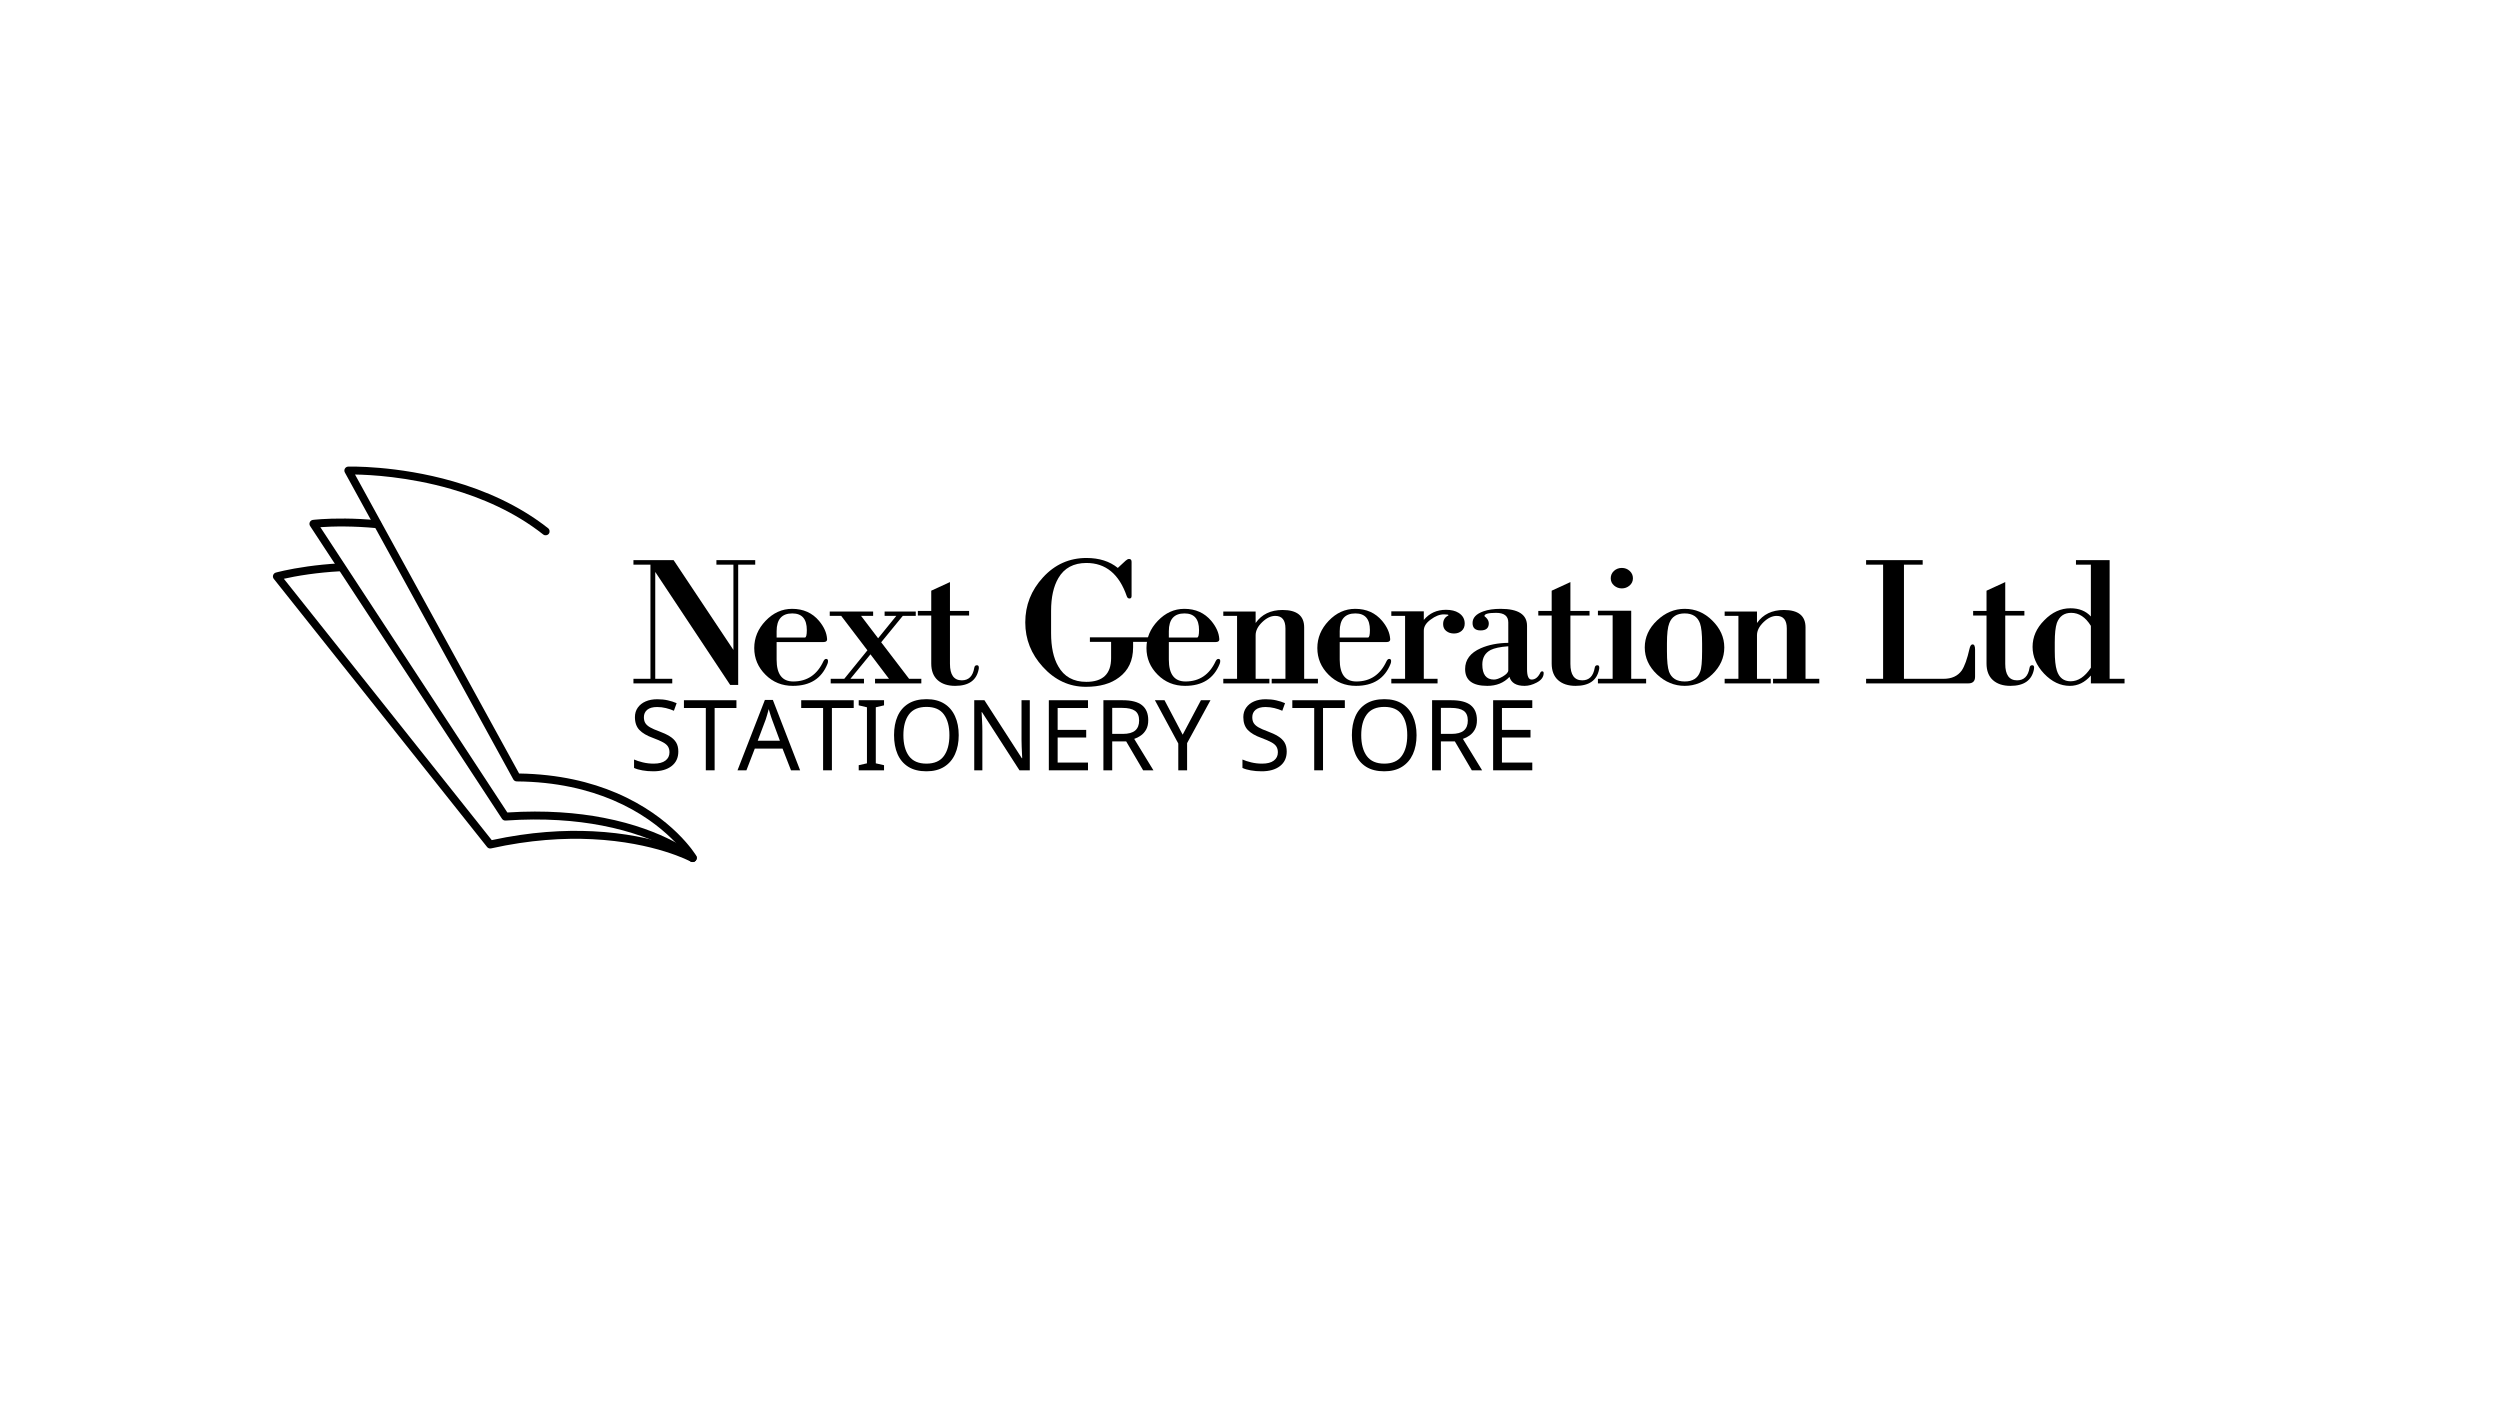 <svg xmlns="http://www.w3.org/2000/svg" xmlns:xlink="http://www.w3.org/1999/xlink" width="1366" zoomAndPan="magnify" viewBox="0 0 1024.5 576" height="768" preserveAspectRatio="xMidYMid meet" version="1.0"><defs><g/><clipPath id="64a30af5df"><path d="M 111.355 230 L 286 230 L 286 354 L 111.355 354 Z M 111.355 230 " clip-rule="nonzero"/></clipPath></defs><g clip-path="url(#64a30af5df)"><path fill="#000000" d="M 284.543 350.191 C 284.543 350.191 269.426 341.961 242.914 340.656 C 231.234 340.086 217.328 340.855 201.52 344.285 C 201.52 344.285 116.324 237.184 116.324 237.184 C 118.477 236.695 121.996 235.98 126.582 235.34 C 130.262 234.828 134.621 234.363 139.508 234.098 C 140.406 234.051 141.094 233.285 141.047 232.383 C 140.996 231.488 140.227 230.805 139.332 230.852 C 134.34 231.121 129.891 231.598 126.133 232.121 C 117.938 233.266 113.035 234.645 113.035 234.645 C 112.508 234.789 112.094 235.191 111.926 235.707 C 111.758 236.227 111.859 236.793 112.199 237.223 L 199.609 347.102 C 199.996 347.59 200.625 347.809 201.234 347.676 C 217.121 344.137 231.074 343.328 242.754 343.906 C 268.371 345.164 282.992 353.047 282.992 353.047 C 283.781 353.477 284.77 353.184 285.191 352.395 C 285.621 351.605 285.328 350.617 284.543 350.191 Z M 284.543 350.191 " fill-opacity="1" fill-rule="evenodd"/></g><path fill="#000000" d="M 285.316 350.664 C 285.316 350.664 275.969 334.918 252.559 324.941 C 242.195 320.527 229.059 317.234 212.73 316.98 C 212.73 316.98 155.004 211.797 145.488 194.461 C 151.57 194.555 167.203 195.328 184.793 200.379 C 197.316 203.98 210.844 209.75 222.602 219.023 C 223.309 219.578 224.328 219.453 224.887 218.754 C 225.438 218.047 225.316 217.023 224.617 216.469 C 212.508 206.922 198.586 200.961 185.691 197.258 C 162.539 190.602 142.699 191.215 142.699 191.215 C 142.133 191.234 141.617 191.543 141.336 192.035 C 141.055 192.523 141.051 193.129 141.32 193.621 L 210.34 319.379 C 210.617 319.891 211.16 320.215 211.746 320.223 C 228.004 320.355 241.047 323.57 251.285 327.934 C 273.566 337.43 282.527 352.332 282.527 352.332 C 282.988 353.102 283.988 353.355 284.758 352.895 C 285.527 352.434 285.777 351.434 285.316 350.664 Z M 285.316 350.664 " fill-opacity="1" fill-rule="evenodd"/><path fill="#000000" d="M 284.938 350.434 C 284.938 350.434 272.91 340.059 247.328 335.125 C 236.617 333.059 223.52 331.941 207.91 332.957 C 207.91 332.957 131.281 216.039 131.281 216.039 C 133.496 215.879 137.016 215.707 141.527 215.758 C 145.246 215.797 149.625 215.984 154.5 216.449 C 155.391 216.535 156.188 215.879 156.273 214.984 C 156.355 214.09 155.699 213.301 154.805 213.215 C 149.832 212.738 145.355 212.547 141.566 212.504 C 133.289 212.418 128.238 213.051 128.238 213.051 C 127.68 213.121 127.195 213.477 126.961 213.984 C 126.727 214.492 126.77 215.09 127.078 215.555 L 205.715 335.535 C 206.035 336.023 206.602 336.305 207.184 336.266 C 222.879 335.164 236.016 336.254 246.707 338.312 C 271.25 343.051 282.82 352.902 282.82 352.902 C 283.504 353.488 284.531 353.406 285.113 352.727 C 285.695 352.043 285.621 351.02 284.938 350.434 Z M 284.938 350.434 " fill-opacity="1" fill-rule="evenodd"/><g fill="#000000" fill-opacity="1"><g transform="translate(257.788, 280.05)"><g><path d="M 44.719 0.625 L 41.438 0.625 L 10.734 -45.672 L 10.734 -1.875 L 17.703 -1.875 L 17.703 0 L 1.797 0 L 1.797 -1.875 L 8.766 -1.875 L 8.766 -48.641 L 1.797 -48.641 L 1.797 -50.516 L 18.25 -50.516 L 42.766 -13.703 L 42.766 -48.641 L 35.797 -48.641 L 35.797 -50.516 L 51.703 -50.516 L 51.703 -48.641 L 44.719 -48.641 Z M 44.719 0.625 "/></g></g></g><g fill="#000000" fill-opacity="1"><g transform="translate(306.901, 280.05)"><g><path d="M 32.422 -9.172 C 32.422 -8.742 32.344 -8.348 32.188 -7.984 C 29.789 -1.984 25.066 1.016 18.016 1.016 C 13.578 1.016 9.844 -0.5 6.812 -3.531 C 3.727 -6.602 2.188 -10.254 2.188 -14.484 C 2.188 -18.66 3.727 -22.367 6.812 -25.609 C 9.945 -28.898 13.578 -30.547 17.703 -30.547 C 22.297 -30.547 25.977 -28.898 28.75 -25.609 C 30.781 -23.16 31.875 -20.707 32.031 -18.25 C 32.133 -17.363 31.586 -16.922 30.391 -16.922 L 11.359 -16.922 L 11.359 -9.719 C 11.359 -3.758 13.629 -0.781 18.172 -0.781 C 23.859 -0.781 27.984 -3.551 30.547 -9.094 C 30.859 -9.719 31.223 -10.031 31.641 -10.031 C 32.16 -10.031 32.422 -9.742 32.422 -9.172 Z M 23.734 -21.859 C 23.734 -26.398 21.75 -28.672 17.781 -28.672 C 13.5 -28.672 11.359 -26.242 11.359 -21.391 L 11.359 -18.797 L 22.953 -18.797 C 23.473 -18.797 23.734 -19.816 23.734 -21.859 Z M 23.734 -21.859 "/></g></g></g><g fill="#000000" fill-opacity="1"><g transform="translate(337.997, 280.05)"><g><path d="M 20.594 -1.875 L 26.312 -1.875 L 18.719 -11.906 L 10.5 -1.875 L 16.062 -1.875 L 16.062 0 L 2.422 0 L 2.422 -1.875 L 7.984 -1.875 L 17.469 -13.547 L 6.734 -27.656 L 2.031 -27.656 L 2.031 -29.453 L 19.812 -29.453 L 19.812 -27.656 L 14.875 -27.656 L 21.859 -18.484 L 29.297 -27.656 L 24.516 -27.656 L 24.516 -29.453 L 37.281 -29.453 L 37.281 -27.656 L 31.953 -27.656 L 23.109 -16.844 L 34.547 -1.875 L 39.562 -1.875 L 39.562 0 L 20.594 0 Z M 20.594 -1.875 "/></g></g></g><g fill="#000000" fill-opacity="1"><g transform="translate(374.655, 280.05)"><g><path d="M 26.469 -6.5 C 26.469 -6.082 26.441 -5.82 26.391 -5.719 C 25.504 -1.227 22.297 1.016 16.766 1.016 C 13.734 1.016 11.344 0.234 9.594 -1.328 C 7.844 -2.898 6.969 -5.172 6.969 -8.141 L 6.969 -27.812 L 1.484 -27.812 L 1.484 -29.688 L 6.969 -29.688 L 6.969 -37.984 L 14.641 -41.516 L 14.641 -29.688 L 22.484 -29.688 L 22.484 -27.812 L 14.641 -27.812 L 14.641 -7.984 C 14.641 -3.492 16.258 -1.25 19.5 -1.25 C 22.32 -1.25 24.02 -2.945 24.594 -6.344 C 24.695 -7.07 25.062 -7.438 25.688 -7.438 C 26.207 -7.438 26.469 -7.125 26.469 -6.5 Z M 26.469 -6.5 "/></g></g></g><g fill="#000000" fill-opacity="1"><g transform="translate(397.997, 280.05)"><g/></g></g><g fill="#000000" fill-opacity="1"><g transform="translate(417.579, 280.05)"><g><path d="M 46.766 -14.797 C 46.766 -9.367 44.832 -5.242 40.969 -2.422 C 37.625 0.129 33.109 1.406 27.422 1.406 C 20.629 1.406 14.754 -1.305 9.797 -6.734 C 4.984 -12.004 2.578 -18.086 2.578 -24.984 C 2.578 -32.035 5.008 -38.195 9.875 -43.469 C 14.727 -48.75 20.656 -51.391 27.656 -51.391 C 32.875 -51.391 37.156 -50.031 40.5 -47.312 L 43.703 -50.281 C 44.223 -50.75 44.691 -50.984 45.109 -50.984 C 45.797 -50.984 46.141 -50.594 46.141 -49.812 L 46.141 -35.797 C 46.141 -35.117 45.852 -34.781 45.281 -34.781 C 44.75 -34.781 44.379 -35.094 44.172 -35.719 C 41.047 -44.801 35.539 -49.344 27.656 -49.344 C 22.375 -49.344 18.535 -47.281 16.141 -43.156 C 14.148 -39.758 13.156 -35.27 13.156 -29.688 L 13.156 -20.594 C 13.156 -14.906 14.125 -10.391 16.062 -7.047 C 18.457 -2.766 22.297 -0.625 27.578 -0.625 C 34.359 -0.625 37.75 -3.863 37.75 -10.344 L 37.75 -17 L 29.062 -17 L 29.062 -18.875 L 53.734 -18.875 L 53.734 -17 L 46.766 -17 Z M 46.766 -14.797 "/></g></g></g><g fill="#000000" fill-opacity="1"><g transform="translate(467.631, 280.05)"><g><path d="M 32.422 -9.172 C 32.422 -8.742 32.344 -8.348 32.188 -7.984 C 29.789 -1.984 25.066 1.016 18.016 1.016 C 13.578 1.016 9.844 -0.5 6.812 -3.531 C 3.727 -6.602 2.188 -10.254 2.188 -14.484 C 2.188 -18.66 3.727 -22.367 6.812 -25.609 C 9.945 -28.898 13.578 -30.547 17.703 -30.547 C 22.297 -30.547 25.977 -28.898 28.75 -25.609 C 30.781 -23.16 31.875 -20.707 32.031 -18.25 C 32.133 -17.363 31.586 -16.922 30.391 -16.922 L 11.359 -16.922 L 11.359 -9.719 C 11.359 -3.758 13.629 -0.781 18.172 -0.781 C 23.859 -0.781 27.984 -3.551 30.547 -9.094 C 30.859 -9.719 31.223 -10.031 31.641 -10.031 C 32.16 -10.031 32.422 -9.742 32.422 -9.172 Z M 23.734 -21.859 C 23.734 -26.398 21.75 -28.672 17.781 -28.672 C 13.5 -28.672 11.359 -26.242 11.359 -21.391 L 11.359 -18.797 L 22.953 -18.797 C 23.473 -18.797 23.734 -19.816 23.734 -21.859 Z M 23.734 -21.859 "/></g></g></g><g fill="#000000" fill-opacity="1"><g transform="translate(498.728, 280.05)"><g><path d="M 22.406 -1.875 L 28.047 -1.875 L 28.047 -22.484 C 28.047 -25.93 26.66 -27.656 23.891 -27.656 C 22.066 -27.656 20.266 -26.789 18.484 -25.062 C 16.711 -23.344 15.828 -21.566 15.828 -19.734 L 15.828 -1.875 L 21.469 -1.875 L 21.469 0 L 2.578 0 L 2.578 -1.875 L 8.219 -1.875 L 8.219 -27.656 L 2.578 -27.656 L 2.578 -29.453 L 15.828 -29.453 L 15.828 -24.75 C 18.328 -28.301 22.004 -30.078 26.859 -30.078 C 32.766 -30.078 35.719 -27.703 35.719 -22.953 L 35.719 -1.875 L 41.359 -1.875 L 41.359 0 L 22.406 0 Z M 22.406 -1.875 "/></g></g></g><g fill="#000000" fill-opacity="1"><g transform="translate(537.657, 280.05)"><g><path d="M 32.422 -9.172 C 32.422 -8.742 32.344 -8.348 32.188 -7.984 C 29.789 -1.984 25.066 1.016 18.016 1.016 C 13.578 1.016 9.844 -0.5 6.812 -3.531 C 3.727 -6.602 2.188 -10.254 2.188 -14.484 C 2.188 -18.66 3.727 -22.367 6.812 -25.609 C 9.945 -28.898 13.578 -30.547 17.703 -30.547 C 22.297 -30.547 25.977 -28.898 28.75 -25.609 C 30.781 -23.16 31.875 -20.707 32.031 -18.25 C 32.133 -17.363 31.586 -16.922 30.391 -16.922 L 11.359 -16.922 L 11.359 -9.719 C 11.359 -3.758 13.629 -0.781 18.172 -0.781 C 23.859 -0.781 27.984 -3.551 30.547 -9.094 C 30.859 -9.719 31.223 -10.031 31.641 -10.031 C 32.16 -10.031 32.422 -9.742 32.422 -9.172 Z M 23.734 -21.859 C 23.734 -26.398 21.75 -28.672 17.781 -28.672 C 13.5 -28.672 11.359 -26.242 11.359 -21.391 L 11.359 -18.797 L 22.953 -18.797 C 23.473 -18.797 23.734 -19.816 23.734 -21.859 Z M 23.734 -21.859 "/></g></g></g><g fill="#000000" fill-opacity="1"><g transform="translate(568.754, 280.05)"><g><path d="M 31.484 -24.516 C 31.484 -23.266 31.066 -22.27 30.234 -21.531 C 29.398 -20.801 28.352 -20.438 27.094 -20.438 C 25.844 -20.438 24.785 -20.773 23.922 -21.453 C 23.066 -22.141 22.641 -23.082 22.641 -24.281 C 22.641 -25.895 23.289 -27.047 24.594 -27.734 C 24.75 -27.785 24.828 -27.863 24.828 -27.969 C 24.828 -28.176 24.203 -28.281 22.953 -28.281 C 21.223 -28.281 19.422 -27.57 17.547 -26.156 C 15.66 -24.801 14.719 -23.289 14.719 -21.625 L 14.719 -1.875 L 20.359 -1.875 L 20.359 0 L 1.406 0 L 1.406 -1.875 L 7.047 -1.875 L 7.047 -27.656 L 1.406 -27.656 L 1.406 -29.531 L 14.719 -29.531 L 14.719 -26 C 17.02 -28.77 20.051 -30.156 23.812 -30.156 C 25.945 -30.156 27.672 -29.738 28.984 -28.906 C 30.648 -27.863 31.484 -26.398 31.484 -24.516 Z M 31.484 -24.516 "/></g></g></g><g fill="#000000" fill-opacity="1"><g transform="translate(597.109, 280.05)"><g><path d="M 35.484 -4.234 C 35.484 -2.609 34.516 -1.301 32.578 -0.312 C 30.91 0.57 29.27 1.016 27.656 1.016 C 24.258 1.016 22.195 -0.207 21.469 -2.656 C 19.164 -0.207 16.133 1.016 12.375 1.016 C 6.32 1.016 3.297 -1.281 3.297 -5.875 C 3.297 -9.688 5.438 -12.531 9.719 -14.406 C 12.945 -15.82 16.703 -16.555 20.984 -16.609 L 20.984 -24.984 C 20.984 -27.598 19.316 -28.906 15.984 -28.906 C 12.797 -28.906 11.203 -28.461 11.203 -27.578 C 11.254 -27.523 11.332 -27.445 11.438 -27.344 C 11.539 -27.238 11.695 -27.102 11.906 -26.938 C 12.633 -26.207 13 -25.426 13 -24.594 C 13 -22.664 11.879 -21.703 9.641 -21.703 C 7.441 -21.703 6.344 -22.719 6.344 -24.75 C 6.344 -26.895 7.832 -28.488 10.812 -29.531 C 12.688 -30.207 15.035 -30.547 17.859 -30.547 C 25.066 -30.547 28.672 -28.223 28.672 -23.578 L 28.672 -5.797 C 28.672 -2.973 29.297 -1.562 30.547 -1.562 C 31.953 -1.562 33.102 -2.426 34 -4.156 C 34.207 -4.676 34.492 -4.938 34.859 -4.938 C 35.273 -4.938 35.484 -4.703 35.484 -4.234 Z M 20.984 -15.203 C 19.316 -15.086 17.879 -14.898 16.672 -14.641 C 15.473 -14.379 14.508 -14.066 13.781 -13.703 C 11.488 -12.504 10.344 -10.52 10.344 -7.75 C 10.344 -3.625 11.938 -1.562 15.125 -1.562 C 16.062 -1.562 17.258 -1.977 18.719 -2.812 C 20.227 -3.707 20.984 -4.547 20.984 -5.328 Z M 20.984 -15.203 "/></g></g></g><g fill="#000000" fill-opacity="1"><g transform="translate(628.91, 280.05)"><g><path d="M 26.469 -6.5 C 26.469 -6.082 26.441 -5.82 26.391 -5.719 C 25.504 -1.227 22.297 1.016 16.766 1.016 C 13.734 1.016 11.344 0.234 9.594 -1.328 C 7.844 -2.898 6.969 -5.172 6.969 -8.141 L 6.969 -27.812 L 1.484 -27.812 L 1.484 -29.688 L 6.969 -29.688 L 6.969 -37.984 L 14.641 -41.516 L 14.641 -29.688 L 22.484 -29.688 L 22.484 -27.812 L 14.641 -27.812 L 14.641 -7.984 C 14.641 -3.492 16.258 -1.25 19.5 -1.25 C 22.32 -1.25 24.02 -2.945 24.594 -6.344 C 24.695 -7.07 25.062 -7.438 25.688 -7.438 C 26.207 -7.438 26.469 -7.125 26.469 -6.5 Z M 26.469 -6.5 "/></g></g></g><g fill="#000000" fill-opacity="1"><g transform="translate(652.252, 280.05)"><g><path d="M 16.922 -43.078 C 16.922 -41.879 16.461 -40.883 15.547 -40.094 C 14.629 -39.312 13.57 -38.922 12.375 -38.922 C 11.176 -38.922 10.117 -39.312 9.203 -40.094 C 8.285 -40.883 7.828 -41.879 7.828 -43.078 C 7.828 -44.273 8.27 -45.281 9.156 -46.094 C 10.051 -46.906 11.125 -47.312 12.375 -47.312 C 13.625 -47.312 14.691 -46.906 15.578 -46.094 C 16.473 -45.281 16.922 -44.273 16.922 -43.078 Z M 2.578 -1.875 L 8.609 -1.875 L 8.609 -27.891 L 2.578 -27.891 L 2.578 -29.766 L 16.219 -29.766 L 16.219 -1.875 L 22.328 -1.875 L 22.328 0 L 2.578 0 Z M 2.578 -1.875 "/></g></g></g><g fill="#000000" fill-opacity="1"><g transform="translate(672.069, 280.05)"><g><path d="M 34.547 -14.719 C 34.547 -10.539 32.898 -6.863 29.609 -3.688 C 26.316 -0.551 22.555 1.016 18.328 1.016 C 14.098 1.016 10.312 -0.551 6.969 -3.688 C 3.625 -6.863 1.953 -10.539 1.953 -14.719 C 1.953 -18.895 3.625 -22.578 6.969 -25.766 C 10.312 -28.953 14.098 -30.547 18.328 -30.547 C 22.66 -30.547 26.422 -28.953 29.609 -25.766 C 32.898 -22.523 34.547 -18.844 34.547 -14.719 Z M 25.453 -16.375 C 25.453 -20.238 25.164 -22.977 24.594 -24.594 C 23.602 -27.312 21.516 -28.672 18.328 -28.672 C 15.086 -28.672 12.973 -27.312 11.984 -24.594 C 11.359 -23.031 11.047 -20.289 11.047 -16.375 L 11.047 -13.156 C 11.047 -9.188 11.332 -6.395 11.906 -4.781 C 12.895 -2.113 15.035 -0.781 18.328 -0.781 C 21.617 -0.781 23.734 -2.141 24.672 -4.859 C 25.191 -6.109 25.453 -8.875 25.453 -13.156 Z M 25.453 -16.375 "/></g></g></g><g fill="#000000" fill-opacity="1"><g transform="translate(704.184, 280.05)"><g><path d="M 22.406 -1.875 L 28.047 -1.875 L 28.047 -22.484 C 28.047 -25.93 26.66 -27.656 23.891 -27.656 C 22.066 -27.656 20.266 -26.789 18.484 -25.062 C 16.711 -23.344 15.828 -21.566 15.828 -19.734 L 15.828 -1.875 L 21.469 -1.875 L 21.469 0 L 2.578 0 L 2.578 -1.875 L 8.219 -1.875 L 8.219 -27.656 L 2.578 -27.656 L 2.578 -29.453 L 15.828 -29.453 L 15.828 -24.75 C 18.328 -28.301 22.004 -30.078 26.859 -30.078 C 32.766 -30.078 35.719 -27.703 35.719 -22.953 L 35.719 -1.875 L 41.359 -1.875 L 41.359 0 L 22.406 0 Z M 22.406 -1.875 "/></g></g></g><g fill="#000000" fill-opacity="1"><g transform="translate(743.113, 280.05)"><g/></g></g><g fill="#000000" fill-opacity="1"><g transform="translate(762.695, 280.05)"><g><path d="M 46.688 -2.734 C 46.688 -0.91 45.77 0 43.938 0 L 2.031 0 L 2.031 -1.875 L 9 -1.875 L 9 -48.641 L 2.031 -48.641 L 2.031 -50.516 L 25.219 -50.516 L 25.219 -48.641 L 17.547 -48.641 L 17.547 -1.875 L 33.766 -1.875 C 37.098 -1.875 39.578 -3 41.203 -5.25 C 42.398 -7.02 43.469 -9.992 44.406 -14.172 C 44.664 -15.379 45.086 -15.984 45.672 -15.984 C 46.348 -15.984 46.688 -15.273 46.688 -13.859 Z M 46.688 -2.734 "/></g></g></g><g fill="#000000" fill-opacity="1"><g transform="translate(807.108, 280.05)"><g><path d="M 26.469 -6.5 C 26.469 -6.082 26.441 -5.82 26.391 -5.719 C 25.504 -1.227 22.297 1.016 16.766 1.016 C 13.734 1.016 11.344 0.234 9.594 -1.328 C 7.844 -2.898 6.969 -5.172 6.969 -8.141 L 6.969 -27.812 L 1.484 -27.812 L 1.484 -29.688 L 6.969 -29.688 L 6.969 -37.984 L 14.641 -41.516 L 14.641 -29.688 L 22.484 -29.688 L 22.484 -27.812 L 14.641 -27.812 L 14.641 -7.984 C 14.641 -3.492 16.258 -1.25 19.5 -1.25 C 22.32 -1.25 24.02 -2.945 24.594 -6.344 C 24.695 -7.07 25.062 -7.438 25.688 -7.438 C 26.207 -7.438 26.469 -7.125 26.469 -6.5 Z M 26.469 -6.5 "/></g></g></g><g fill="#000000" fill-opacity="1"><g transform="translate(830.449, 280.05)"><g><path d="M 26.391 -3.219 C 23.941 -0.395 21.07 1.016 17.781 1.016 C 13.914 1.016 10.391 -0.656 7.203 -4 C 4.066 -7.332 2.5 -10.984 2.5 -14.953 C 2.5 -19.023 4.094 -22.656 7.281 -25.844 C 10.469 -29.133 14.047 -30.781 18.016 -30.781 C 21.566 -30.781 24.359 -29.66 26.391 -27.422 L 26.391 -48.641 L 20.281 -48.641 L 20.281 -50.516 L 34.078 -50.516 L 34.078 -1.875 L 40.188 -1.875 L 40.188 0 L 26.391 0 Z M 26.391 -23.578 C 24.203 -27.129 21.516 -28.906 18.328 -28.906 C 15.453 -28.906 13.492 -27.52 12.453 -24.75 C 11.879 -23.031 11.594 -20.395 11.594 -16.844 L 11.594 -13.156 C 11.594 -9.707 11.879 -7.07 12.453 -5.25 C 13.391 -2.32 15.27 -0.859 18.094 -0.859 C 21.176 -0.859 23.941 -2.711 26.391 -6.422 Z M 26.391 -23.578 "/></g></g></g><g fill="#000000" fill-opacity="1"><g transform="translate(257.788, 315.673)"><g><path d="M 20.188 -7.688 C 20.188 -5.133 19.258 -3.145 17.406 -1.719 C 15.562 -0.301 13.07 0.406 9.938 0.406 C 8.32 0.406 6.832 0.281 5.469 0.031 C 4.102 -0.207 2.961 -0.539 2.047 -0.969 L 2.047 -4.422 C 3.016 -3.992 4.211 -3.602 5.641 -3.25 C 7.078 -2.906 8.562 -2.734 10.094 -2.734 C 12.207 -2.734 13.812 -3.148 14.906 -3.984 C 16.008 -4.816 16.562 -5.941 16.562 -7.359 C 16.562 -8.297 16.359 -9.086 15.953 -9.734 C 15.555 -10.379 14.863 -10.969 13.875 -11.5 C 12.883 -12.039 11.531 -12.629 9.812 -13.266 C 7.344 -14.148 5.488 -15.234 4.25 -16.516 C 3.02 -17.805 2.406 -19.566 2.406 -21.797 C 2.406 -23.297 2.797 -24.594 3.578 -25.688 C 4.359 -26.789 5.43 -27.641 6.797 -28.234 C 8.16 -28.828 9.754 -29.125 11.578 -29.125 C 13.141 -29.125 14.578 -28.973 15.891 -28.672 C 17.203 -28.379 18.406 -27.992 19.5 -27.516 L 18.375 -24.406 C 17.383 -24.844 16.301 -25.207 15.125 -25.5 C 13.945 -25.789 12.738 -25.938 11.5 -25.938 C 9.707 -25.938 8.352 -25.555 7.438 -24.797 C 6.531 -24.035 6.078 -23.023 6.078 -21.766 C 6.078 -20.797 6.273 -19.988 6.672 -19.344 C 7.078 -18.695 7.734 -18.113 8.641 -17.594 C 9.555 -17.07 10.789 -16.531 12.344 -15.969 C 14.031 -15.352 15.457 -14.688 16.625 -13.969 C 17.789 -13.258 18.676 -12.41 19.281 -11.422 C 19.883 -10.43 20.188 -9.188 20.188 -7.688 Z M 20.188 -7.688 "/></g></g></g><g fill="#000000" fill-opacity="1"><g transform="translate(279.869, 315.673)"><g><path d="M 12.984 0 L 9.375 0 L 9.375 -25.531 L 0.406 -25.531 L 0.406 -28.719 L 21.922 -28.719 L 21.922 -25.531 L 12.984 -25.531 Z M 12.984 0 "/></g></g></g><g fill="#000000" fill-opacity="1"><g transform="translate(302.231, 315.673)"><g><path d="M 21.922 0 L 18.453 -8.891 L 7.078 -8.891 L 3.656 0 L 0 0 L 11.219 -28.844 L 14.484 -28.844 L 25.656 0 Z M 17.375 -12.109 L 14.156 -20.797 C 14.07 -21.004 13.938 -21.391 13.75 -21.953 C 13.562 -22.516 13.379 -23.098 13.203 -23.703 C 13.035 -24.305 12.898 -24.77 12.797 -25.094 C 12.578 -24.258 12.352 -23.445 12.125 -22.656 C 11.895 -21.875 11.703 -21.254 11.547 -20.797 L 8.281 -12.109 Z M 17.375 -12.109 "/></g></g></g><g fill="#000000" fill-opacity="1"><g transform="translate(327.931, 315.673)"><g><path d="M 12.984 0 L 9.375 0 L 9.375 -25.531 L 0.406 -25.531 L 0.406 -28.719 L 21.922 -28.719 L 21.922 -25.531 L 12.984 -25.531 Z M 12.984 0 "/></g></g></g><g fill="#000000" fill-opacity="1"><g transform="translate(350.293, 315.673)"><g><path d="M 11.984 0 L 1.609 0 L 1.609 -2.094 L 4.984 -2.859 L 4.984 -25.828 L 1.609 -26.625 L 1.609 -28.719 L 11.984 -28.719 L 11.984 -26.625 L 8.609 -25.828 L 8.609 -2.859 L 11.984 -2.094 Z M 11.984 0 "/></g></g></g><g fill="#000000" fill-opacity="1"><g transform="translate(363.928, 315.673)"><g><path d="M 28.953 -14.391 C 28.953 -11.422 28.445 -8.828 27.438 -6.609 C 26.438 -4.398 24.953 -2.676 22.984 -1.438 C 21.016 -0.207 18.594 0.406 15.719 0.406 C 12.75 0.406 10.273 -0.207 8.297 -1.438 C 6.328 -2.676 4.859 -4.406 3.891 -6.625 C 2.93 -8.852 2.453 -11.457 2.453 -14.438 C 2.453 -17.363 2.93 -19.93 3.891 -22.141 C 4.859 -24.348 6.328 -26.066 8.297 -27.297 C 10.273 -28.535 12.766 -29.156 15.766 -29.156 C 18.629 -29.156 21.039 -28.547 23 -27.328 C 24.957 -26.109 26.438 -24.391 27.438 -22.172 C 28.445 -19.961 28.953 -17.367 28.953 -14.391 Z M 6.281 -14.391 C 6.281 -10.773 7.039 -7.926 8.562 -5.844 C 10.094 -3.77 12.477 -2.734 15.719 -2.734 C 18.969 -2.734 21.348 -3.77 22.859 -5.844 C 24.379 -7.926 25.141 -10.773 25.141 -14.391 C 25.141 -18.016 24.383 -20.852 22.875 -22.906 C 21.375 -24.957 19.004 -25.984 15.766 -25.984 C 12.492 -25.984 10.094 -24.957 8.562 -22.906 C 7.039 -20.852 6.281 -18.016 6.281 -14.391 Z M 6.281 -14.391 "/></g></g></g><g fill="#000000" fill-opacity="1"><g transform="translate(395.339, 315.673)"><g><path d="M 26.672 0 L 22.438 0 L 7.078 -23.844 L 6.922 -23.844 C 6.973 -22.906 7.035 -21.738 7.109 -20.344 C 7.191 -18.957 7.234 -17.523 7.234 -16.047 L 7.234 0 L 3.906 0 L 3.906 -28.719 L 8.078 -28.719 L 23.406 -4.953 L 23.562 -4.953 C 23.539 -5.379 23.508 -6.02 23.469 -6.875 C 23.426 -7.738 23.383 -8.672 23.344 -9.672 C 23.301 -10.68 23.281 -11.629 23.281 -12.516 L 23.281 -28.719 L 26.672 -28.719 Z M 26.672 0 "/></g></g></g><g fill="#000000" fill-opacity="1"><g transform="translate(425.906, 315.673)"><g><path d="M 19.953 0 L 3.906 0 L 3.906 -28.719 L 19.953 -28.719 L 19.953 -25.531 L 7.516 -25.531 L 7.516 -16.562 L 19.219 -16.562 L 19.219 -13.438 L 7.516 -13.438 L 7.516 -3.172 L 19.953 -3.172 Z M 19.953 0 "/></g></g></g><g fill="#000000" fill-opacity="1"><g transform="translate(448.268, 315.673)"><g><path d="M 11.828 -28.719 C 15.391 -28.719 18.02 -28.039 19.719 -26.688 C 21.426 -25.332 22.281 -23.285 22.281 -20.547 C 22.281 -19.023 22 -17.754 21.438 -16.734 C 20.875 -15.711 20.156 -14.895 19.281 -14.281 C 18.414 -13.664 17.5 -13.195 16.531 -12.875 L 24.406 0 L 20.188 0 L 13.234 -11.859 L 7.516 -11.859 L 7.516 0 L 3.906 0 L 3.906 -28.719 Z M 11.625 -25.578 L 7.516 -25.578 L 7.516 -14.922 L 11.828 -14.922 C 14.16 -14.922 15.863 -15.383 16.938 -16.312 C 18.008 -17.238 18.547 -18.598 18.547 -20.391 C 18.547 -22.266 17.977 -23.598 16.844 -24.391 C 15.719 -25.18 13.977 -25.578 11.625 -25.578 Z M 11.625 -25.578 "/></g></g></g><g fill="#000000" fill-opacity="1"><g transform="translate(473.284, 315.673)"><g><path d="M 11.375 -14.594 L 18.859 -28.719 L 22.766 -28.719 L 13.188 -11.141 L 13.188 0 L 9.578 0 L 9.578 -10.984 L 0 -28.719 L 3.938 -28.719 Z M 11.375 -14.594 "/></g></g></g><g fill="#000000" fill-opacity="1"><g transform="translate(496.049, 315.673)"><g/></g></g><g fill="#000000" fill-opacity="1"><g transform="translate(507.109, 315.673)"><g><path d="M 20.188 -7.688 C 20.188 -5.133 19.258 -3.145 17.406 -1.719 C 15.562 -0.301 13.07 0.406 9.938 0.406 C 8.32 0.406 6.832 0.281 5.469 0.031 C 4.102 -0.207 2.961 -0.539 2.047 -0.969 L 2.047 -4.422 C 3.016 -3.992 4.211 -3.602 5.641 -3.25 C 7.078 -2.906 8.562 -2.734 10.094 -2.734 C 12.207 -2.734 13.812 -3.148 14.906 -3.984 C 16.008 -4.816 16.562 -5.941 16.562 -7.359 C 16.562 -8.297 16.359 -9.086 15.953 -9.734 C 15.555 -10.379 14.863 -10.969 13.875 -11.5 C 12.883 -12.039 11.531 -12.629 9.812 -13.266 C 7.344 -14.148 5.488 -15.234 4.25 -16.516 C 3.02 -17.805 2.406 -19.566 2.406 -21.797 C 2.406 -23.297 2.797 -24.594 3.578 -25.688 C 4.359 -26.789 5.43 -27.641 6.797 -28.234 C 8.16 -28.828 9.754 -29.125 11.578 -29.125 C 13.141 -29.125 14.578 -28.973 15.891 -28.672 C 17.203 -28.379 18.406 -27.992 19.5 -27.516 L 18.375 -24.406 C 17.383 -24.844 16.301 -25.207 15.125 -25.5 C 13.945 -25.789 12.738 -25.938 11.5 -25.938 C 9.707 -25.938 8.352 -25.555 7.438 -24.797 C 6.531 -24.035 6.078 -23.023 6.078 -21.766 C 6.078 -20.797 6.273 -19.988 6.672 -19.344 C 7.078 -18.695 7.734 -18.113 8.641 -17.594 C 9.555 -17.07 10.789 -16.531 12.344 -15.969 C 14.031 -15.352 15.457 -14.688 16.625 -13.969 C 17.789 -13.258 18.676 -12.41 19.281 -11.422 C 19.883 -10.43 20.188 -9.188 20.188 -7.688 Z M 20.188 -7.688 "/></g></g></g><g fill="#000000" fill-opacity="1"><g transform="translate(529.189, 315.673)"><g><path d="M 12.984 0 L 9.375 0 L 9.375 -25.531 L 0.406 -25.531 L 0.406 -28.719 L 21.922 -28.719 L 21.922 -25.531 L 12.984 -25.531 Z M 12.984 0 "/></g></g></g><g fill="#000000" fill-opacity="1"><g transform="translate(551.551, 315.673)"><g><path d="M 28.953 -14.391 C 28.953 -11.422 28.445 -8.828 27.438 -6.609 C 26.438 -4.398 24.953 -2.676 22.984 -1.438 C 21.016 -0.207 18.594 0.406 15.719 0.406 C 12.75 0.406 10.273 -0.207 8.297 -1.438 C 6.328 -2.676 4.859 -4.406 3.891 -6.625 C 2.93 -8.852 2.453 -11.457 2.453 -14.438 C 2.453 -17.363 2.93 -19.93 3.891 -22.141 C 4.859 -24.348 6.328 -26.066 8.297 -27.297 C 10.273 -28.535 12.766 -29.156 15.766 -29.156 C 18.629 -29.156 21.039 -28.547 23 -27.328 C 24.957 -26.109 26.438 -24.391 27.438 -22.172 C 28.445 -19.961 28.953 -17.367 28.953 -14.391 Z M 6.281 -14.391 C 6.281 -10.773 7.039 -7.926 8.562 -5.844 C 10.094 -3.77 12.477 -2.734 15.719 -2.734 C 18.969 -2.734 21.348 -3.77 22.859 -5.844 C 24.379 -7.926 25.141 -10.773 25.141 -14.391 C 25.141 -18.016 24.383 -20.852 22.875 -22.906 C 21.375 -24.957 19.004 -25.984 15.766 -25.984 C 12.492 -25.984 10.094 -24.957 8.562 -22.906 C 7.039 -20.852 6.281 -18.016 6.281 -14.391 Z M 6.281 -14.391 "/></g></g></g><g fill="#000000" fill-opacity="1"><g transform="translate(582.963, 315.673)"><g><path d="M 11.828 -28.719 C 15.391 -28.719 18.02 -28.039 19.719 -26.688 C 21.426 -25.332 22.281 -23.285 22.281 -20.547 C 22.281 -19.023 22 -17.754 21.438 -16.734 C 20.875 -15.711 20.156 -14.895 19.281 -14.281 C 18.414 -13.664 17.5 -13.195 16.531 -12.875 L 24.406 0 L 20.188 0 L 13.234 -11.859 L 7.516 -11.859 L 7.516 0 L 3.906 0 L 3.906 -28.719 Z M 11.625 -25.578 L 7.516 -25.578 L 7.516 -14.922 L 11.828 -14.922 C 14.16 -14.922 15.863 -15.383 16.938 -16.312 C 18.008 -17.238 18.547 -18.598 18.547 -20.391 C 18.547 -22.266 17.977 -23.598 16.844 -24.391 C 15.719 -25.18 13.977 -25.578 11.625 -25.578 Z M 11.625 -25.578 "/></g></g></g><g fill="#000000" fill-opacity="1"><g transform="translate(607.979, 315.673)"><g><path d="M 19.953 0 L 3.906 0 L 3.906 -28.719 L 19.953 -28.719 L 19.953 -25.531 L 7.516 -25.531 L 7.516 -16.562 L 19.219 -16.562 L 19.219 -13.438 L 7.516 -13.438 L 7.516 -3.172 L 19.953 -3.172 Z M 19.953 0 "/></g></g></g></svg>